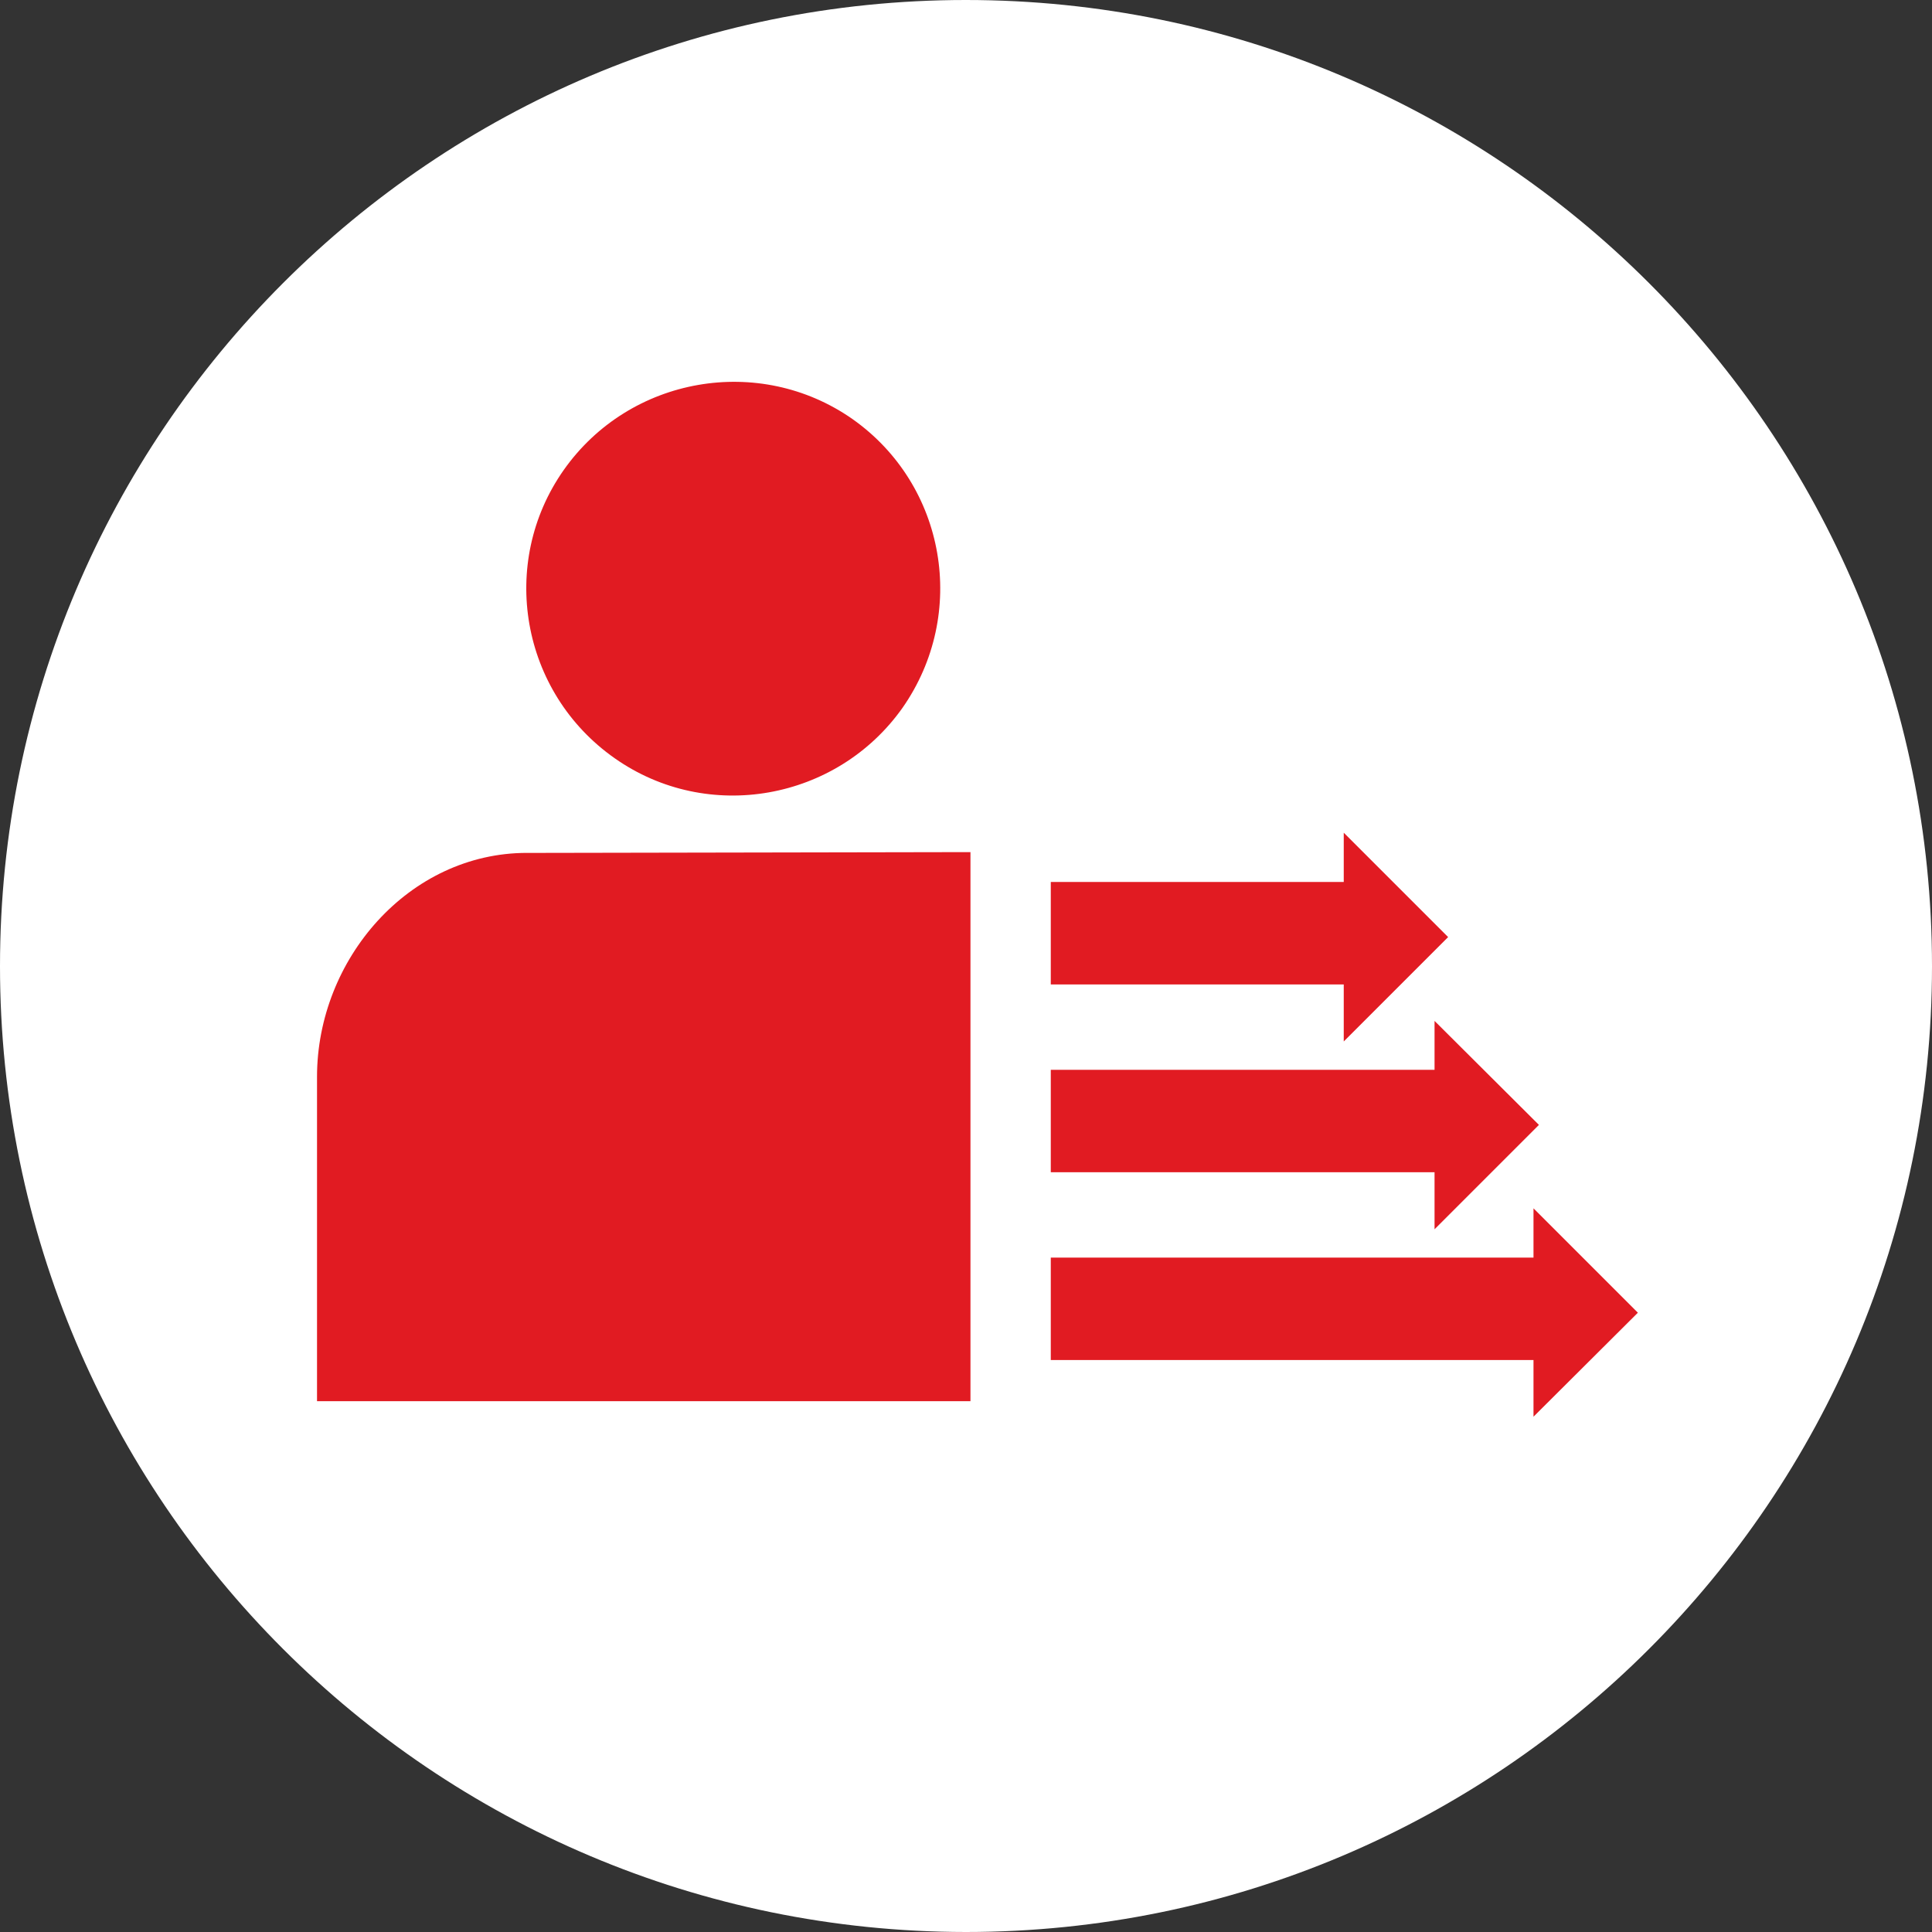 <?xml version="1.0" encoding="UTF-8"?>
<svg id="Layer_1" data-name="Layer 1" xmlns="http://www.w3.org/2000/svg" viewBox="0 0 497.9 497.9">
  <rect x="0" y="0" width="497.9" height="497.9" fill="#333333" stroke="none"/>
  <defs>
    <style>
      .cls-1 {
        fill: #e11b22;
      }

      .cls-2 {
        fill: #fff;
      }
    </style>
  </defs>
  <path class="cls-2" d="M497.9,249c0,137.4-111.5,248.9-249,248.9C111.5,497.8,0,386.4,0,249S111.5,0,248.9,0s249,111.4,249,249Z"/>
  <path class="cls-1" d="M158.4,195.4c-24.2-17-30-50.3-13.1-74.3,17-24.1,50.4-29.9,74.4-13.1,24.1,17,29.8,50.2,12.9,74.4-16.9,23.9-50.2,29.9-74.2,13Z"/>
  <path class="cls-1" d="M140.3,219.8h-4.5c-30.4,0-54.1,27.4-54.1,57.7v83.6h168.4v-141.5l-109.8.2Z"/>
  <polygon class="cls-1" points="373.2 241.5 346.3 214.6 346.3 227.3 270.8 227.3 270.8 253.7 346.3 253.7 346.3 268.4 373.2 241.5"/>
  <polygon class="cls-1" points="396.6 289.9 369.7 263.1 369.7 275.7 270.8 275.7 270.8 302.1 369.7 302.1 369.7 316.8 396.6 289.9"/>
  <polygon class="cls-1" points="422.1 338.3 395.2 311.4 395.2 324.1 270.8 324.1 270.8 350.5 395.2 350.5 395.2 365.1 422.1 338.3"/>
</svg>